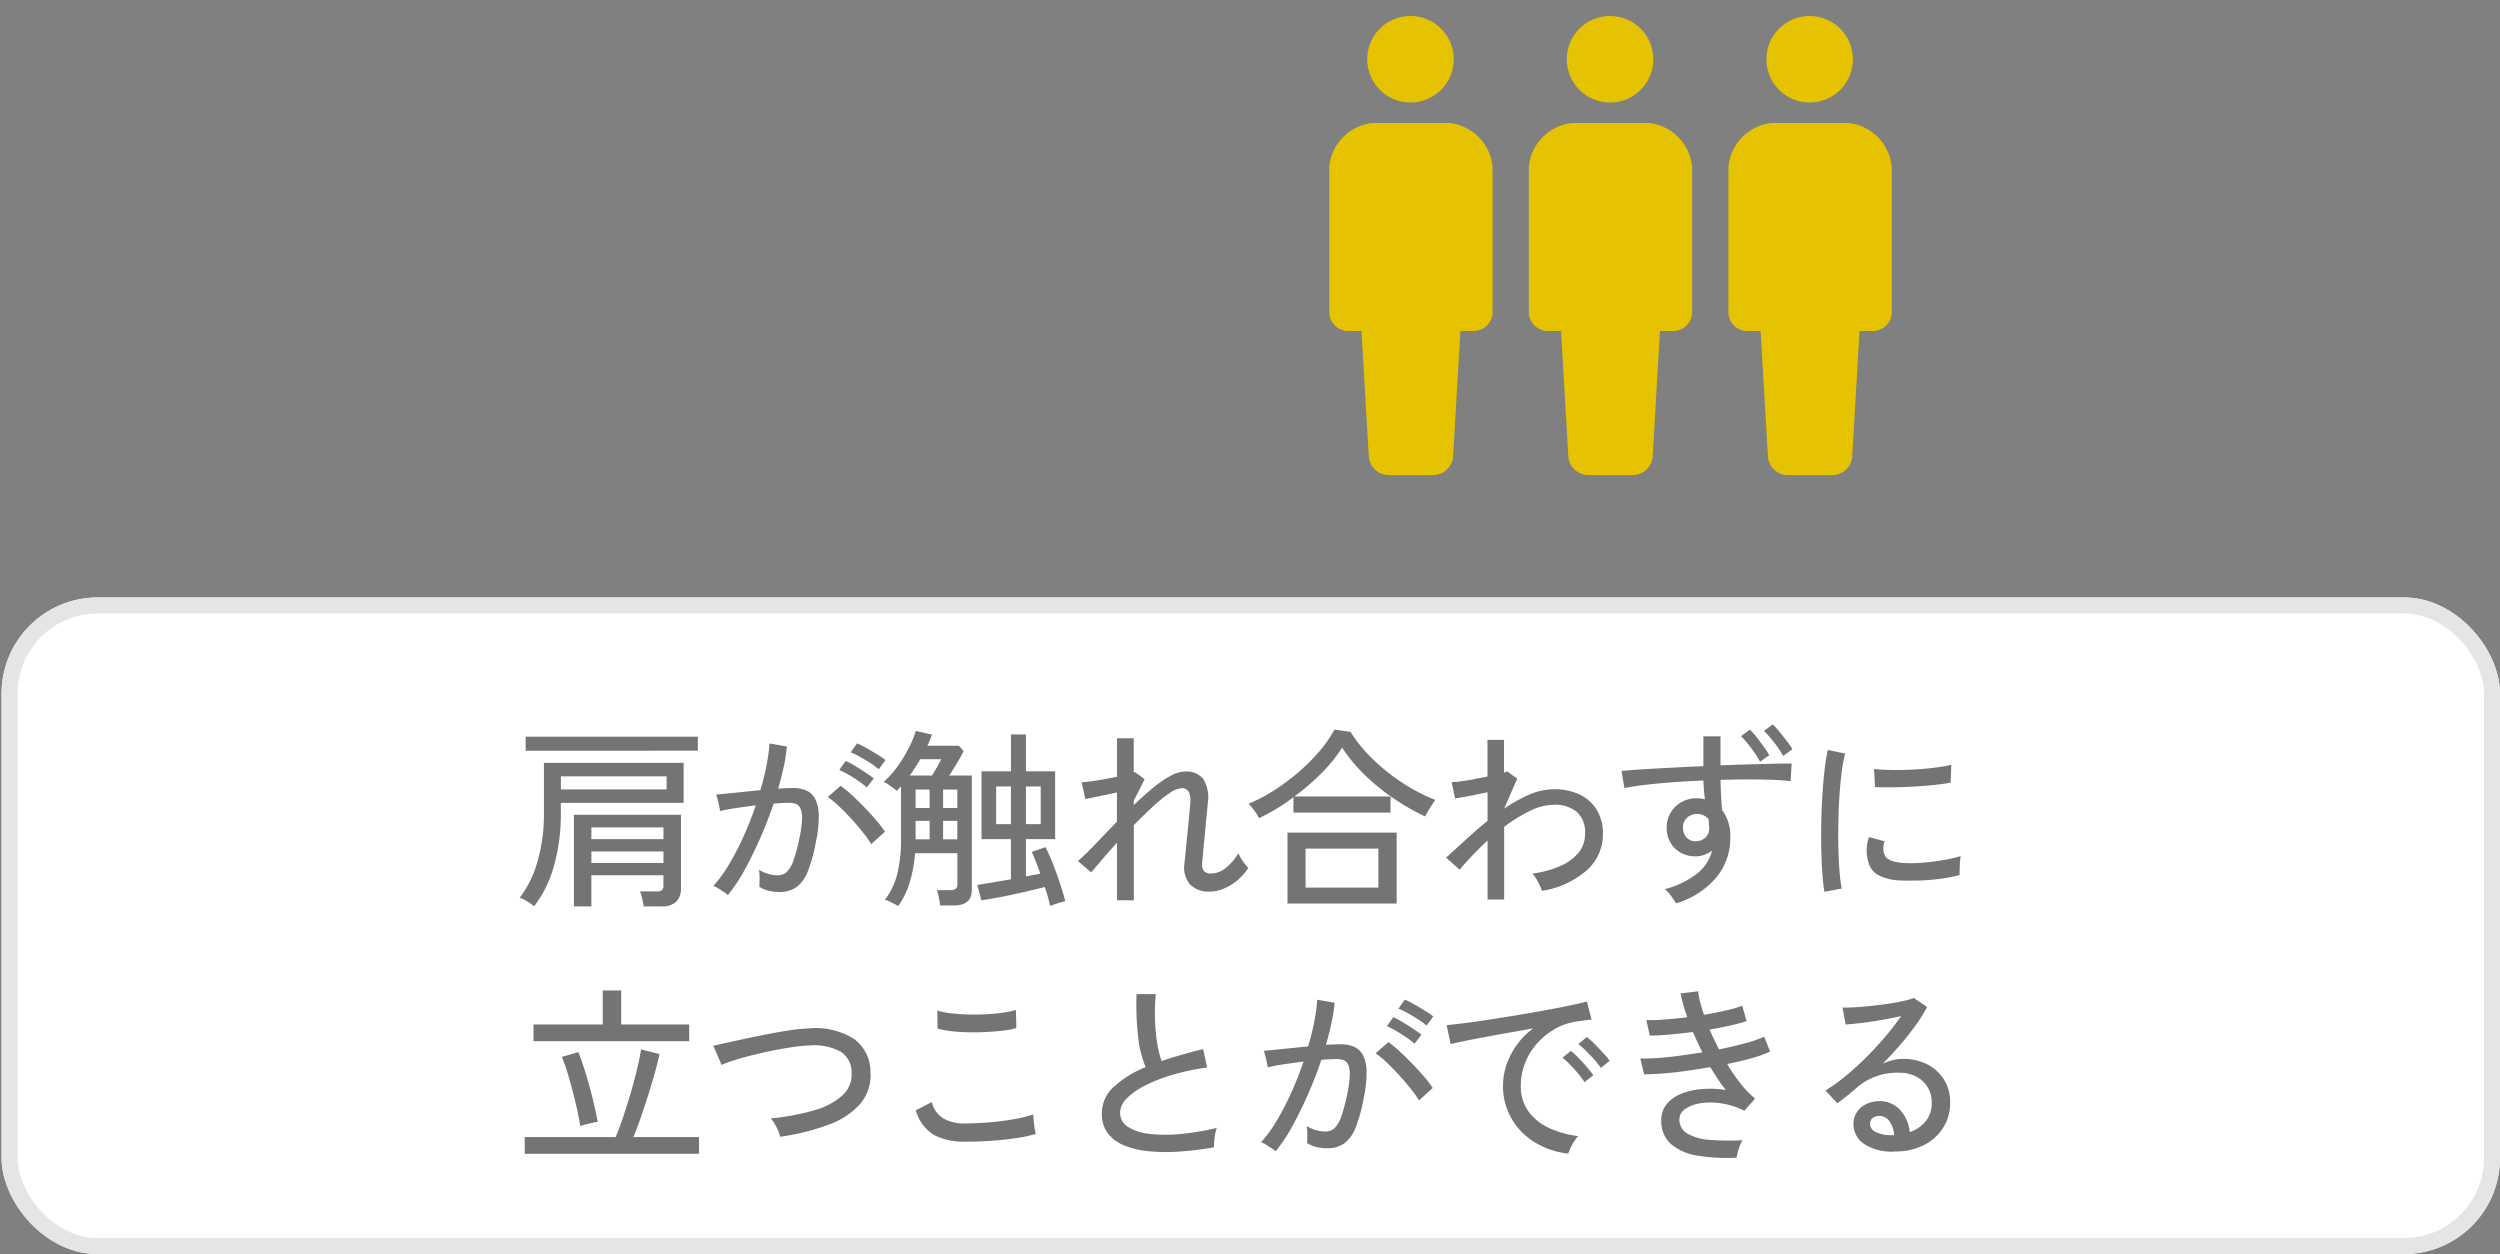 <svg xmlns="http://www.w3.org/2000/svg" width="156.098" height="78.304" viewBox="0 0 156.098 78.304">
  <rect x="0" y="0" width="156.098" height="78.304" fill="#808080" stroke="none"/>
  <g id="グループ_1461" data-name="グループ 1461" transform="translate(-52 -322)">
    <g id="グループ_1454" data-name="グループ 1454" transform="translate(0 -0.304)">
      <path id="パス_1036" data-name="パス 1036" d="M210.973,5.4a2.7,2.7,0,1,1,2.7-2.7A2.7,2.7,0,0,1,210.973,5.4Z" transform="translate(-70.903 323.304)" fill="#e6c300"/>
      <path id="パス_1037" data-name="パス 1037" d="M167.678,119.275h4.734a3.035,3.035,0,0,1,2.731,2.732v9.074a1.184,1.184,0,0,1-1.184,1.184h-.827l-.45,7.738a1.261,1.261,0,0,1-1.261,1.26h-2.753a1.261,1.261,0,0,1-1.261-1.26l-.45-7.738h-.827a1.184,1.184,0,0,1-1.184-1.184v-9.074A3.035,3.035,0,0,1,167.678,119.275Z" transform="translate(-29.947 210.707)" fill="#e6c300"/>
      <path id="パス_1036-2" data-name="パス 1036" d="M210.973,5.4a2.7,2.7,0,1,1,2.7-2.7A2.7,2.7,0,0,1,210.973,5.4Z" transform="translate(-58.442 323.304)" fill="#e6c300"/>
      <path id="パス_1037-2" data-name="パス 1037" d="M167.678,119.275h4.734a3.035,3.035,0,0,1,2.731,2.732v9.074a1.184,1.184,0,0,1-1.184,1.184h-.827l-.45,7.738a1.261,1.261,0,0,1-1.261,1.26h-2.753a1.261,1.261,0,0,1-1.261-1.26l-.45-7.738h-.827a1.184,1.184,0,0,1-1.184-1.184v-9.074A3.035,3.035,0,0,1,167.678,119.275Z" transform="translate(-17.486 210.707)" fill="#e6c300"/>
      <path id="パス_1036-3" data-name="パス 1036" d="M210.973,5.4a2.7,2.7,0,1,1,2.7-2.7A2.7,2.7,0,0,1,210.973,5.4Z" transform="translate(-45.981 323.304)" fill="#e6c300"/>
      <path id="パス_1037-3" data-name="パス 1037" d="M167.678,119.275h4.734a3.035,3.035,0,0,1,2.731,2.732v9.074a1.184,1.184,0,0,1-1.184,1.184h-.827l-.45,7.738a1.261,1.261,0,0,1-1.261,1.26h-2.753a1.261,1.261,0,0,1-1.261-1.26l-.45-7.738h-.827a1.184,1.184,0,0,1-1.184-1.184v-9.074A3.035,3.035,0,0,1,167.678,119.275Z" transform="translate(-5.025 210.707)" fill="#e6c300"/>
    </g>
    <g id="長方形_1291" data-name="長方形 1291" transform="translate(52.098 359.304)" fill="#fff" stroke="#e3e5e6" stroke-width="1">
      <rect width="156" height="41" rx="6" stroke="none"/>
      <rect x="0.5" y="0.5" width="155" height="40" rx="5.5" fill="none"/>
    </g>
    <path id="パス_1047" data-name="パス 1047" d="M-42.264.9V-4.824h6.684V-.252a1.162,1.162,0,0,1-.294.858A1.291,1.291,0,0,1-36.816.9h-1.092A4.48,4.48,0,0,0-38,.414a2.8,2.8,0,0,0-.138-.45h1.044a.489.489,0,0,0,.33-.084.4.4,0,0,0,.09-.3v-.624h-4.5V.9ZM-44.748.888a4.126,4.126,0,0,0-.432-.3A1.866,1.866,0,0,0-45.648.36a6.623,6.623,0,0,0,1.092-2.2,10.57,10.57,0,0,0,.42-3.114V-8.064h8.724v2.5H-43.08v.612a11.87,11.87,0,0,1-.444,3.372A7.149,7.149,0,0,1-44.748.888Zm-.528-9.708V-9.7h10.752v.876Zm2.2,2.412h6.6v-.816h-6.6ZM-41.172-3.3h4.5v-.732h-4.5Zm0,1.488h4.5v-.72h-4.5Zm8.52,2A1.783,1.783,0,0,0-32.9,0q-.18-.12-.366-.234a1.067,1.067,0,0,0-.294-.138,8.465,8.465,0,0,0,.972-1.338,17.02,17.02,0,0,0,.912-1.752q.432-.954.768-1.95-.648.084-1.254.174a9.863,9.863,0,0,0-.978.186q-.012-.108-.054-.318t-.1-.42a2.305,2.305,0,0,0-.09-.294q.42-.036,1.188-.114l1.572-.162a14.656,14.656,0,0,0,.384-1.524,12.035,12.035,0,0,0,.192-1.392l1.08.192A9.683,9.683,0,0,1-29.16-7.83q-.144.666-.348,1.374.564-.036.924-.036a2.093,2.093,0,0,1,.822.15,1.136,1.136,0,0,1,.558.522,2.347,2.347,0,0,1,.228,1.032,7.366,7.366,0,0,1-.18,1.668,9.629,9.629,0,0,1-.5,1.824,2.222,2.222,0,0,1-.708.99A1.8,1.8,0,0,1-29.436,0a2.873,2.873,0,0,1-.648-.072,1.958,1.958,0,0,1-.6-.252q.012-.216.012-.54a3.144,3.144,0,0,0-.036-.528,2.189,2.189,0,0,0,1.164.348.828.828,0,0,0,.552-.192,1.7,1.7,0,0,0,.42-.69,9.646,9.646,0,0,0,.384-1.41,7.045,7.045,0,0,0,.168-1.188,1.606,1.606,0,0,0-.09-.672.536.536,0,0,0-.282-.3,1.126,1.126,0,0,0-.42-.072q-.192,0-.444.012t-.54.036q-.372,1.116-.852,2.2t-.99,2A9.788,9.788,0,0,1-32.652.192Zm8.952-3.18a6.675,6.675,0,0,0-.534-.75q-.342-.426-.738-.858t-.774-.786a5.39,5.39,0,0,0-.666-.546l.8-.7a6.628,6.628,0,0,1,.7.576q.39.36.792.774t.744.816a6.693,6.693,0,0,1,.534.7Zm-.276-3.54a5.323,5.323,0,0,0-.522-.4q-.306-.21-.63-.4A5.662,5.662,0,0,0-25.7-7.62l.408-.564a4.518,4.518,0,0,1,.564.3q.336.2.666.42t.522.372Zm.744-1.128a4.31,4.31,0,0,0-.534-.4q-.318-.2-.642-.384a4.546,4.546,0,0,0-.576-.276l.4-.564a5.878,5.878,0,0,1,.57.288q.342.192.678.4a4.866,4.866,0,0,1,.528.36ZM-22.02.876a4.411,4.411,0,0,0-.4-.216,3.172,3.172,0,0,0-.426-.18,4.3,4.3,0,0,0,.768-1.59,9.147,9.147,0,0,0,.24-2.274V-6.6q-.06.072-.132.144t-.132.144a2.058,2.058,0,0,0-.228-.186q-.156-.114-.318-.228a1.7,1.7,0,0,0-.27-.162,5.069,5.069,0,0,0,.846-.93,8.886,8.886,0,0,0,.708-1.158,6.6,6.6,0,0,0,.45-1.08l1.008.228q-.06.168-.132.342t-.156.354h1.968l.3.324q-.156.324-.408.744t-.5.792h1.416v7.14q0,.972-1.116.972H-19.4a3.661,3.661,0,0,0-.078-.5,2.792,2.792,0,0,0-.126-.456h.876A.5.5,0,0,0-18.42-.2a.365.365,0,0,0,.1-.294V-2.424h-2.64A8.687,8.687,0,0,1-21.306-.57,4.743,4.743,0,0,1-22.02.876Zm9.492-.012a10.744,10.744,0,0,0-.336-1.176q-.42.108-.954.234T-14.91.168q-.558.12-1.056.21t-.858.138l-.252-.96q.42-.06.972-.156t1.128-.192V-3.3h-1.836V-7.536h1.836v-2.3h.936v2.3h1.824V-3.3H-14.04V-.972q.24-.048.474-.09t.426-.09q-.144-.4-.282-.75T-13.68-2.5l.864-.3q.228.444.462,1.038t.438,1.212q.2.618.336,1.122a3.562,3.562,0,0,0-.474.132Q-12.336.8-12.528.864Zm-3.372-5.1h.924V-6.588H-15.9Zm1.86,0h.924V-6.588h-.924Zm-7.248-3.036h1.38q.156-.252.324-.54a4.879,4.879,0,0,0,.252-.48h-1.3q-.156.264-.324.522T-21.288-7.272Zm2.076,3.984h.888V-4.44h-.888Zm0-1.956h.888V-6.4h-.888Zm-1.716,1.956h.876V-4.44h-.876Zm0-1.956h.876V-6.4h-.876ZM-8.352.516v-3.6q-.492.552-.912,1.038t-.7.822l-.828-.708q.492-.432,1.122-1.092t1.314-1.368V-6.216q-.552.12-1.1.234t-.876.174l-.228-1.044q.228-.012.594-.06t.792-.126q.426-.078.822-.162V-9.6h1.044v2.136a.184.184,0,0,1,.072-.024l.612.444L-7.308-5.7v.276Q-6.708-6-6.132-6.48a6.627,6.627,0,0,1,1.1-.762,2.055,2.055,0,0,1,.948-.282,1.338,1.338,0,0,1,1.11.456A2.231,2.231,0,0,1-2.688-5.52q-.012.192-.054.588t-.084.876q-.042.48-.09.948t-.078.816q-.03.348-.042.468-.06.672.552.672a1.484,1.484,0,0,0,.948-.372,3.17,3.17,0,0,0,.756-.9,2.151,2.151,0,0,0,.162.306q.114.186.24.354A2.518,2.518,0,0,0-.156-1.5a3.341,3.341,0,0,1-.678.768,3.281,3.281,0,0,1-.852.522,2.272,2.272,0,0,1-.87.186A1.622,1.622,0,0,1-3.792-.468,1.666,1.666,0,0,1-4.14-1.8l.048-.486q.036-.366.084-.846t.1-.972q.048-.492.084-.882t.048-.57a1.345,1.345,0,0,0-.1-.708.5.5,0,0,0-.474-.216,1.513,1.513,0,0,0-.738.318,8.751,8.751,0,0,0-1.044.846q-.57.528-1.17,1.14V.516ZM2.292.72V-3.708H9.108V.72ZM.516-4.608a3.172,3.172,0,0,0-.3-.486,2.385,2.385,0,0,0-.36-.414A10.028,10.028,0,0,0,1.44-6.336,13.2,13.2,0,0,0,2.958-7.464,12.3,12.3,0,0,0,4.272-8.772,7.4,7.4,0,0,0,5.22-10.14L6.228-10a8.894,8.894,0,0,0,1.35,1.662A12.167,12.167,0,0,0,9.432-6.84,11.334,11.334,0,0,0,11.52-5.748q-.072.1-.2.294t-.246.4q-.12.2-.192.336A14.362,14.362,0,0,1,8.91-5.85,13.2,13.2,0,0,1,7.1-7.326,10.227,10.227,0,0,1,5.7-9.012,9.062,9.062,0,0,1,4.422-7.428a14.535,14.535,0,0,1-1.7,1.464h6v1.008H2.664v-.96q-.528.4-1.074.726T.516-4.608ZM3.42-.276H7.968V-2.712H3.42ZM14.784.468V-3.216q-.5.468-.948.936t-.792.888l-.852-.756q.552-.492,1.212-1.1t1.38-1.194V-6.228q-.564.12-1.122.228t-.906.156l-.216-1.02a4.724,4.724,0,0,0,.582-.048q.366-.048.8-.132t.858-.168V-9.5h1.032v2.04a.813.813,0,0,0,.2-.072l.624.456-.816,1.872a9.287,9.287,0,0,1,1.554-.87,3.847,3.847,0,0,1,1.542-.342A3.671,3.671,0,0,1,20.5-6.1a2.543,2.543,0,0,1,1.086.942,2.781,2.781,0,0,1,.4,1.53,3.006,3.006,0,0,1-.972,2.244A5.568,5.568,0,0,1,18.18-.072a3.527,3.527,0,0,0-.246-.558,2.742,2.742,0,0,0-.342-.522,6.377,6.377,0,0,0,1.7-.456,3.09,3.09,0,0,0,1.158-.828,1.8,1.8,0,0,0,.42-1.188,1.7,1.7,0,0,0-.528-1.392,2.168,2.168,0,0,0-1.416-.432,3.5,3.5,0,0,0-1.506.39,9.444,9.444,0,0,0-1.6.99V.468Zm11.772.24Q26.448.54,26.268.276a2.08,2.08,0,0,0-.42-.456,5.509,5.509,0,0,0,2.04-.984A2.689,2.689,0,0,0,28.8-2.58a2.03,2.03,0,0,1-.468.252,1.471,1.471,0,0,1-.528.1,1.8,1.8,0,0,1-1.314-.486,1.757,1.757,0,0,1-.522-1.254,1.822,1.822,0,0,1,.228-.954,1.792,1.792,0,0,1,.672-.678,1.916,1.916,0,0,1,.984-.252,1.822,1.822,0,0,1,.258.018q.126.018.246.042-.036-.264-.06-.558T28.26-6.96q-.984.036-1.914.108t-1.71.162q-.78.09-1.308.2l-.18-1.068q.48-.048,1.278-.1t1.794-.1q1-.054,2.04-.1V-9.72h1.068v1.812q.912-.036,1.758-.06l1.542-.042q.7-.018,1.14-.006l-.06,1.092q-.732-.084-1.9-.1T29.328-7q.012.468.036.954t.06.918a2.685,2.685,0,0,1,.516,1.7,3.836,3.836,0,0,1-.894,2.544A5.261,5.261,0,0,1,26.556.708Zm1.26-3.876a.888.888,0,0,0,.582-.24.767.767,0,0,0,.222-.576q0-.132-.012-.276t-.036-.3a.9.9,0,0,0-.708-.312.891.891,0,0,0-.63.24.778.778,0,0,0-.246.624.853.853,0,0,0,.228.612A.753.753,0,0,0,27.816-3.168ZM31.8-8.136a6.52,6.52,0,0,0-.552-.846,7.194,7.194,0,0,0-.636-.75l.552-.408a4.11,4.11,0,0,1,.414.468q.234.3.456.606a5.354,5.354,0,0,1,.342.522Zm1.44-.36a5.709,5.709,0,0,0-.552-.828,7.051,7.051,0,0,0-.648-.732l.552-.408a4.62,4.62,0,0,1,.414.456q.234.288.462.582a4.175,4.175,0,0,1,.348.51ZM35.82-.012a11.062,11.062,0,0,1-.132-1.158q-.048-.69-.066-1.512t0-1.7q.018-.876.072-1.716t.138-1.554a10.8,10.8,0,0,1,.2-1.218l1.08.228a8.4,8.4,0,0,0-.21,1.11q-.09.678-.144,1.488T36.69-4.374q-.018.858,0,1.656t.072,1.446A9.215,9.215,0,0,0,36.9-.216ZM40.536-.72a3.2,3.2,0,0,1-1.32-.318,1.252,1.252,0,0,1-.648-.81A2.505,2.505,0,0,1,38.6-3.432l.972.264a1.479,1.479,0,0,0-.078.486.918.918,0,0,0,.09.39q.192.408,1.152.48a8.156,8.156,0,0,0,1.2-.018q.66-.054,1.3-.162a8.275,8.275,0,0,0,1.092-.252,3.2,3.2,0,0,0-.042.354q-.018.234-.024.468t-.006.366a10,10,0,0,1-1.266.24q-.666.084-1.3.1T40.536-.72Zm-1.56-5.832-.06-1.128q.444.048,1.08.06t1.332-.024q.7-.036,1.332-.114a9.6,9.6,0,0,0,1.08-.186L43.7-6.828q-.468.084-1.092.15t-1.3.1q-.672.036-1.284.042T38.976-6.552Zm-84.312,22.9V15.3h5.676q.228-.528.468-1.242t.468-1.488q.228-.774.4-1.494t.252-1.248l1.152.288q-.12.576-.318,1.272t-.426,1.416q-.228.72-.456,1.368t-.432,1.128h4.1v1.044Zm.552-7.032V8.272h4.32V6.148h1.152V8.272h4.248V9.316Zm2.916,5.3q-.072-.468-.2-1.05t-.288-1.182q-.156-.6-.324-1.146a9.881,9.881,0,0,0-.336-.942l1.032-.3q.252.648.48,1.4t.414,1.512q.186.762.318,1.446a3.3,3.3,0,0,0-.342.06q-.222.048-.432.1A2.147,2.147,0,0,0-41.868,14.62Zm12.48.66a2.432,2.432,0,0,0-.228-.594,2.384,2.384,0,0,0-.36-.546,14.629,14.629,0,0,0,2.694-.5,4.411,4.411,0,0,0,1.77-.924,1.76,1.76,0,0,0,.588-1.422,1.528,1.528,0,0,0-.708-1.338,3.6,3.6,0,0,0-1.992-.366,8.85,8.85,0,0,0-.924.09q-.552.078-1.176.2t-1.248.276q-.624.15-1.17.318t-.918.324a1.147,1.147,0,0,0-.072-.2q-.072-.174-.168-.4l-.174-.4a.643.643,0,0,0-.1-.192l.942-.21q.57-.126,1.248-.27t1.368-.276q.69-.132,1.3-.222a9.1,9.1,0,0,1,1.056-.1,4.48,4.48,0,0,1,2.9.66,2.552,2.552,0,0,1,1.014,2.052,2.771,2.771,0,0,1-.666,2.022,4.877,4.877,0,0,1-2,1.29A14.236,14.236,0,0,1-29.388,15.28Zm11.556.312a4.033,4.033,0,0,1-1.938-.414,2.6,2.6,0,0,1-1.146-1.542l1-.516a1.646,1.646,0,0,0,.672.99,2.5,2.5,0,0,0,1.416.342q.78,0,1.59-.072t1.506-.2a8.583,8.583,0,0,0,1.152-.288q0,.12.024.372t.06.492a2.286,2.286,0,0,0,.072.348,7.616,7.616,0,0,1-1.2.264q-.72.108-1.548.168T-17.832,15.592ZM-19.56,8.524-19.572,7.4a4.263,4.263,0,0,0,.816.168q.492.06,1.068.078t1.146-.012q.57-.03,1.062-.1a6,6,0,0,0,.816-.168l.024,1.128a4.451,4.451,0,0,1-.792.156q-.492.06-1.068.09t-1.152.018q-.576-.012-1.08-.072A5.122,5.122,0,0,1-19.56,8.524ZM-2.3,15.94a20.082,20.082,0,0,1-2.1.264,11.613,11.613,0,0,1-1.908-.012,5.6,5.6,0,0,1-1.56-.354,2.429,2.429,0,0,1-1.05-.762A1.989,1.989,0,0,1-9.3,13.828a2.222,2.222,0,0,1,.75-1.668,6.527,6.527,0,0,1,1.986-1.224,6.646,6.646,0,0,1-.468-1.878,17.517,17.517,0,0,1-.1-2.682h1.2A12.051,12.051,0,0,0-5.982,7.87a11.527,11.527,0,0,0,.126,1.488,6.3,6.3,0,0,0,.288,1.194q.6-.2,1.254-.39t1.338-.354l.252,1.152a14.385,14.385,0,0,0-2.064.426,10.147,10.147,0,0,0-1.74.66,4.48,4.48,0,0,0-1.194.822,1.3,1.3,0,0,0-.438.9,1.028,1.028,0,0,0,.486.894,3.053,3.053,0,0,0,1.332.438,9.074,9.074,0,0,0,1.932.012,15.767,15.767,0,0,0,2.286-.384,2.822,2.822,0,0,0-.132.594A4.883,4.883,0,0,0-2.3,15.94Zm3.852.252A1.783,1.783,0,0,0,1.3,16q-.18-.12-.366-.234a1.067,1.067,0,0,0-.294-.138,8.464,8.464,0,0,0,.972-1.338,17.02,17.02,0,0,0,.912-1.752q.432-.954.768-1.95-.648.084-1.254.174a9.863,9.863,0,0,0-.978.186Q1.044,10.84,1,10.63t-.1-.42a2.305,2.305,0,0,0-.09-.294Q1.236,9.88,2,9.8L3.576,9.64A14.657,14.657,0,0,0,3.96,8.116a12.035,12.035,0,0,0,.192-1.392l1.08.192A9.683,9.683,0,0,1,5.04,8.17q-.144.666-.348,1.374.564-.036.924-.036a2.093,2.093,0,0,1,.822.15A1.136,1.136,0,0,1,7,10.18a2.347,2.347,0,0,1,.228,1.032,7.366,7.366,0,0,1-.18,1.668,9.629,9.629,0,0,1-.5,1.824,2.222,2.222,0,0,1-.708.99A1.8,1.8,0,0,1,4.764,16a2.873,2.873,0,0,1-.648-.072,1.958,1.958,0,0,1-.6-.252q.012-.216.012-.54a3.144,3.144,0,0,0-.036-.528,2.189,2.189,0,0,0,1.164.348.828.828,0,0,0,.552-.192,1.7,1.7,0,0,0,.42-.69,9.646,9.646,0,0,0,.384-1.41,7.045,7.045,0,0,0,.168-1.188,1.606,1.606,0,0,0-.09-.672.536.536,0,0,0-.282-.3,1.126,1.126,0,0,0-.42-.072q-.192,0-.444.012t-.54.036q-.372,1.116-.852,2.2t-.99,2A9.788,9.788,0,0,1,1.548,16.192Zm8.952-3.18a6.675,6.675,0,0,0-.534-.75q-.342-.426-.738-.858t-.774-.786a5.39,5.39,0,0,0-.666-.546l.8-.7a6.628,6.628,0,0,1,.7.576q.39.36.792.774t.744.816a6.693,6.693,0,0,1,.534.7Zm-.276-3.54a5.323,5.323,0,0,0-.522-.4q-.306-.21-.63-.4A5.662,5.662,0,0,0,8.5,8.38L8.9,7.816a4.518,4.518,0,0,1,.564.3q.336.2.666.42t.522.372Zm.744-1.128a4.31,4.31,0,0,0-.534-.4q-.318-.2-.642-.384a4.546,4.546,0,0,0-.576-.276l.4-.564a5.877,5.877,0,0,1,.57.288q.342.192.678.4a4.866,4.866,0,0,1,.528.36Zm8.856,7.992a5.065,5.065,0,0,1-2.118-.72,4.2,4.2,0,0,1-1.44-1.488,4.033,4.033,0,0,1-.522-2.04,4.093,4.093,0,0,1,.2-1.242,4.672,4.672,0,0,1,.63-1.254,4.606,4.606,0,0,1,1.062-1.08l-1.512.27q-.768.138-1.482.27T13.368,9.3q-.564.114-.888.2l-.252-1.188q.4-.036,1.08-.12t1.536-.216q.852-.132,1.764-.282t1.764-.306q.852-.156,1.536-.3t1.08-.252l.288,1.128q-.156.012-.414.048l-.582.084a3.79,3.79,0,0,0-1.3.462,4.361,4.361,0,0,0-1.1.894,4.1,4.1,0,0,0-.75,1.218,3.808,3.808,0,0,0-.27,1.422,2.66,2.66,0,0,0,.48,1.608,3.265,3.265,0,0,0,1.29,1.038,5.918,5.918,0,0,0,1.806.5,3.471,3.471,0,0,0-.612,1.1Zm2.028-5.352a4.394,4.394,0,0,0-.408-.522q-.252-.282-.516-.54a5.781,5.781,0,0,0-.48-.426l.528-.444a4.711,4.711,0,0,1,.474.426q.282.282.546.57a5.212,5.212,0,0,1,.408.492Zm-1.02.888a4.816,4.816,0,0,0-.4-.54q-.24-.288-.5-.552a4.8,4.8,0,0,0-.474-.432l.528-.432a5.864,5.864,0,0,1,.468.438q.276.282.534.582t.4.5Zm9.5,4.716a11.312,11.312,0,0,1-2.43-.126,3.343,3.343,0,0,1-1.668-.72,1.9,1.9,0,0,1-.606-1.506,1.522,1.522,0,0,1,.336-.99,2.228,2.228,0,0,1,.906-.648,4.342,4.342,0,0,1,1.3-.294,6.294,6.294,0,0,1,1.494.06,6.936,6.936,0,0,1-.5-.678q-.24-.366-.48-.75-.768.132-1.536.24t-1.44.156q-.672.048-1.152.048l-.24-.984q.444.012,1.062-.03t1.344-.138q.726-.1,1.47-.216-.156-.312-.306-.636T27.6,8.74q-.744.1-1.452.162t-1.236.066L24.7,8a11.494,11.494,0,0,0,1.176-.042q.672-.054,1.38-.138a10.019,10.019,0,0,1-.42-1.488l1.1-.132a4.154,4.154,0,0,0,.12.666q.1.378.24.8.72-.12,1.35-.264a7.912,7.912,0,0,0,1.038-.3l.276.96q-.4.132-1,.27t-1.314.258q.132.3.282.612t.306.624q.912-.18,1.668-.39a7.191,7.191,0,0,0,1.152-.4l.372.924a6.73,6.73,0,0,1-1.122.408q-.714.2-1.554.372a10.15,10.15,0,0,0,.828,1.218,6.223,6.223,0,0,0,.912.942l-.672.756a4.818,4.818,0,0,0-1.458-.462,4.206,4.206,0,0,0-1.308,0,2.226,2.226,0,0,0-.936.36.76.76,0,0,0-.354.63,1,1,0,0,0,.528.918,3.388,3.388,0,0,0,1.422.378A16.093,16.093,0,0,0,30.7,15.5a2.407,2.407,0,0,0-.234.552A3.293,3.293,0,0,0,30.336,16.588Zm9.888-.384a3.18,3.18,0,0,1-1.962-.492,1.486,1.486,0,0,1-.63-1.212,1.321,1.321,0,0,1,.228-.78,1.447,1.447,0,0,1,.6-.492,1.874,1.874,0,0,1,.78-.168,1.7,1.7,0,0,1,1.3.546,2.361,2.361,0,0,1,.606,1.386,2.155,2.155,0,0,0,.972-.654,1.752,1.752,0,0,0,.4-1.182,1.773,1.773,0,0,0-.972-1.632,2.235,2.235,0,0,0-1.056-.24,3.864,3.864,0,0,0-2.616.9q-.216.192-.576.486t-.672.522l-.744-.8a10.273,10.273,0,0,0,1.212-.864q.648-.528,1.29-1.164T39.6,9.052a14.8,14.8,0,0,0,1.008-1.308q-.5.12-1.152.234T38.19,8.17q-.618.078-1.05.1l-.192-1.056q.324.012.81-.018t1.032-.09q.546-.06,1.068-.138t.936-.174a3.758,3.758,0,0,0,.606-.18l.828.564a8.873,8.873,0,0,1-.714,1.146q-.438.606-.966,1.218T39.456,10.72a3.233,3.233,0,0,1,.612-.216,2.669,2.669,0,0,1,.648-.084,3.246,3.246,0,0,1,1.536.348,2.59,2.59,0,0,1,1.416,2.388,2.86,2.86,0,0,1-.438,1.566,3.043,3.043,0,0,1-1.212,1.086A3.886,3.886,0,0,1,40.224,16.2Zm-.2-1.02h.144a1.589,1.589,0,0,0-.288-.864.765.765,0,0,0-.636-.336.654.654,0,0,0-.414.126.436.436,0,0,0-.162.366.566.566,0,0,0,.312.492A2.239,2.239,0,0,0,40.02,15.184Z" transform="translate(130.098 377.696)" fill="#3a3a3a" opacity="0.7"/>
    <rect id="長方形_1298" data-name="長方形 1298" width="156" height="78" transform="translate(52 322)" fill="none"/>
  </g>
</svg>
